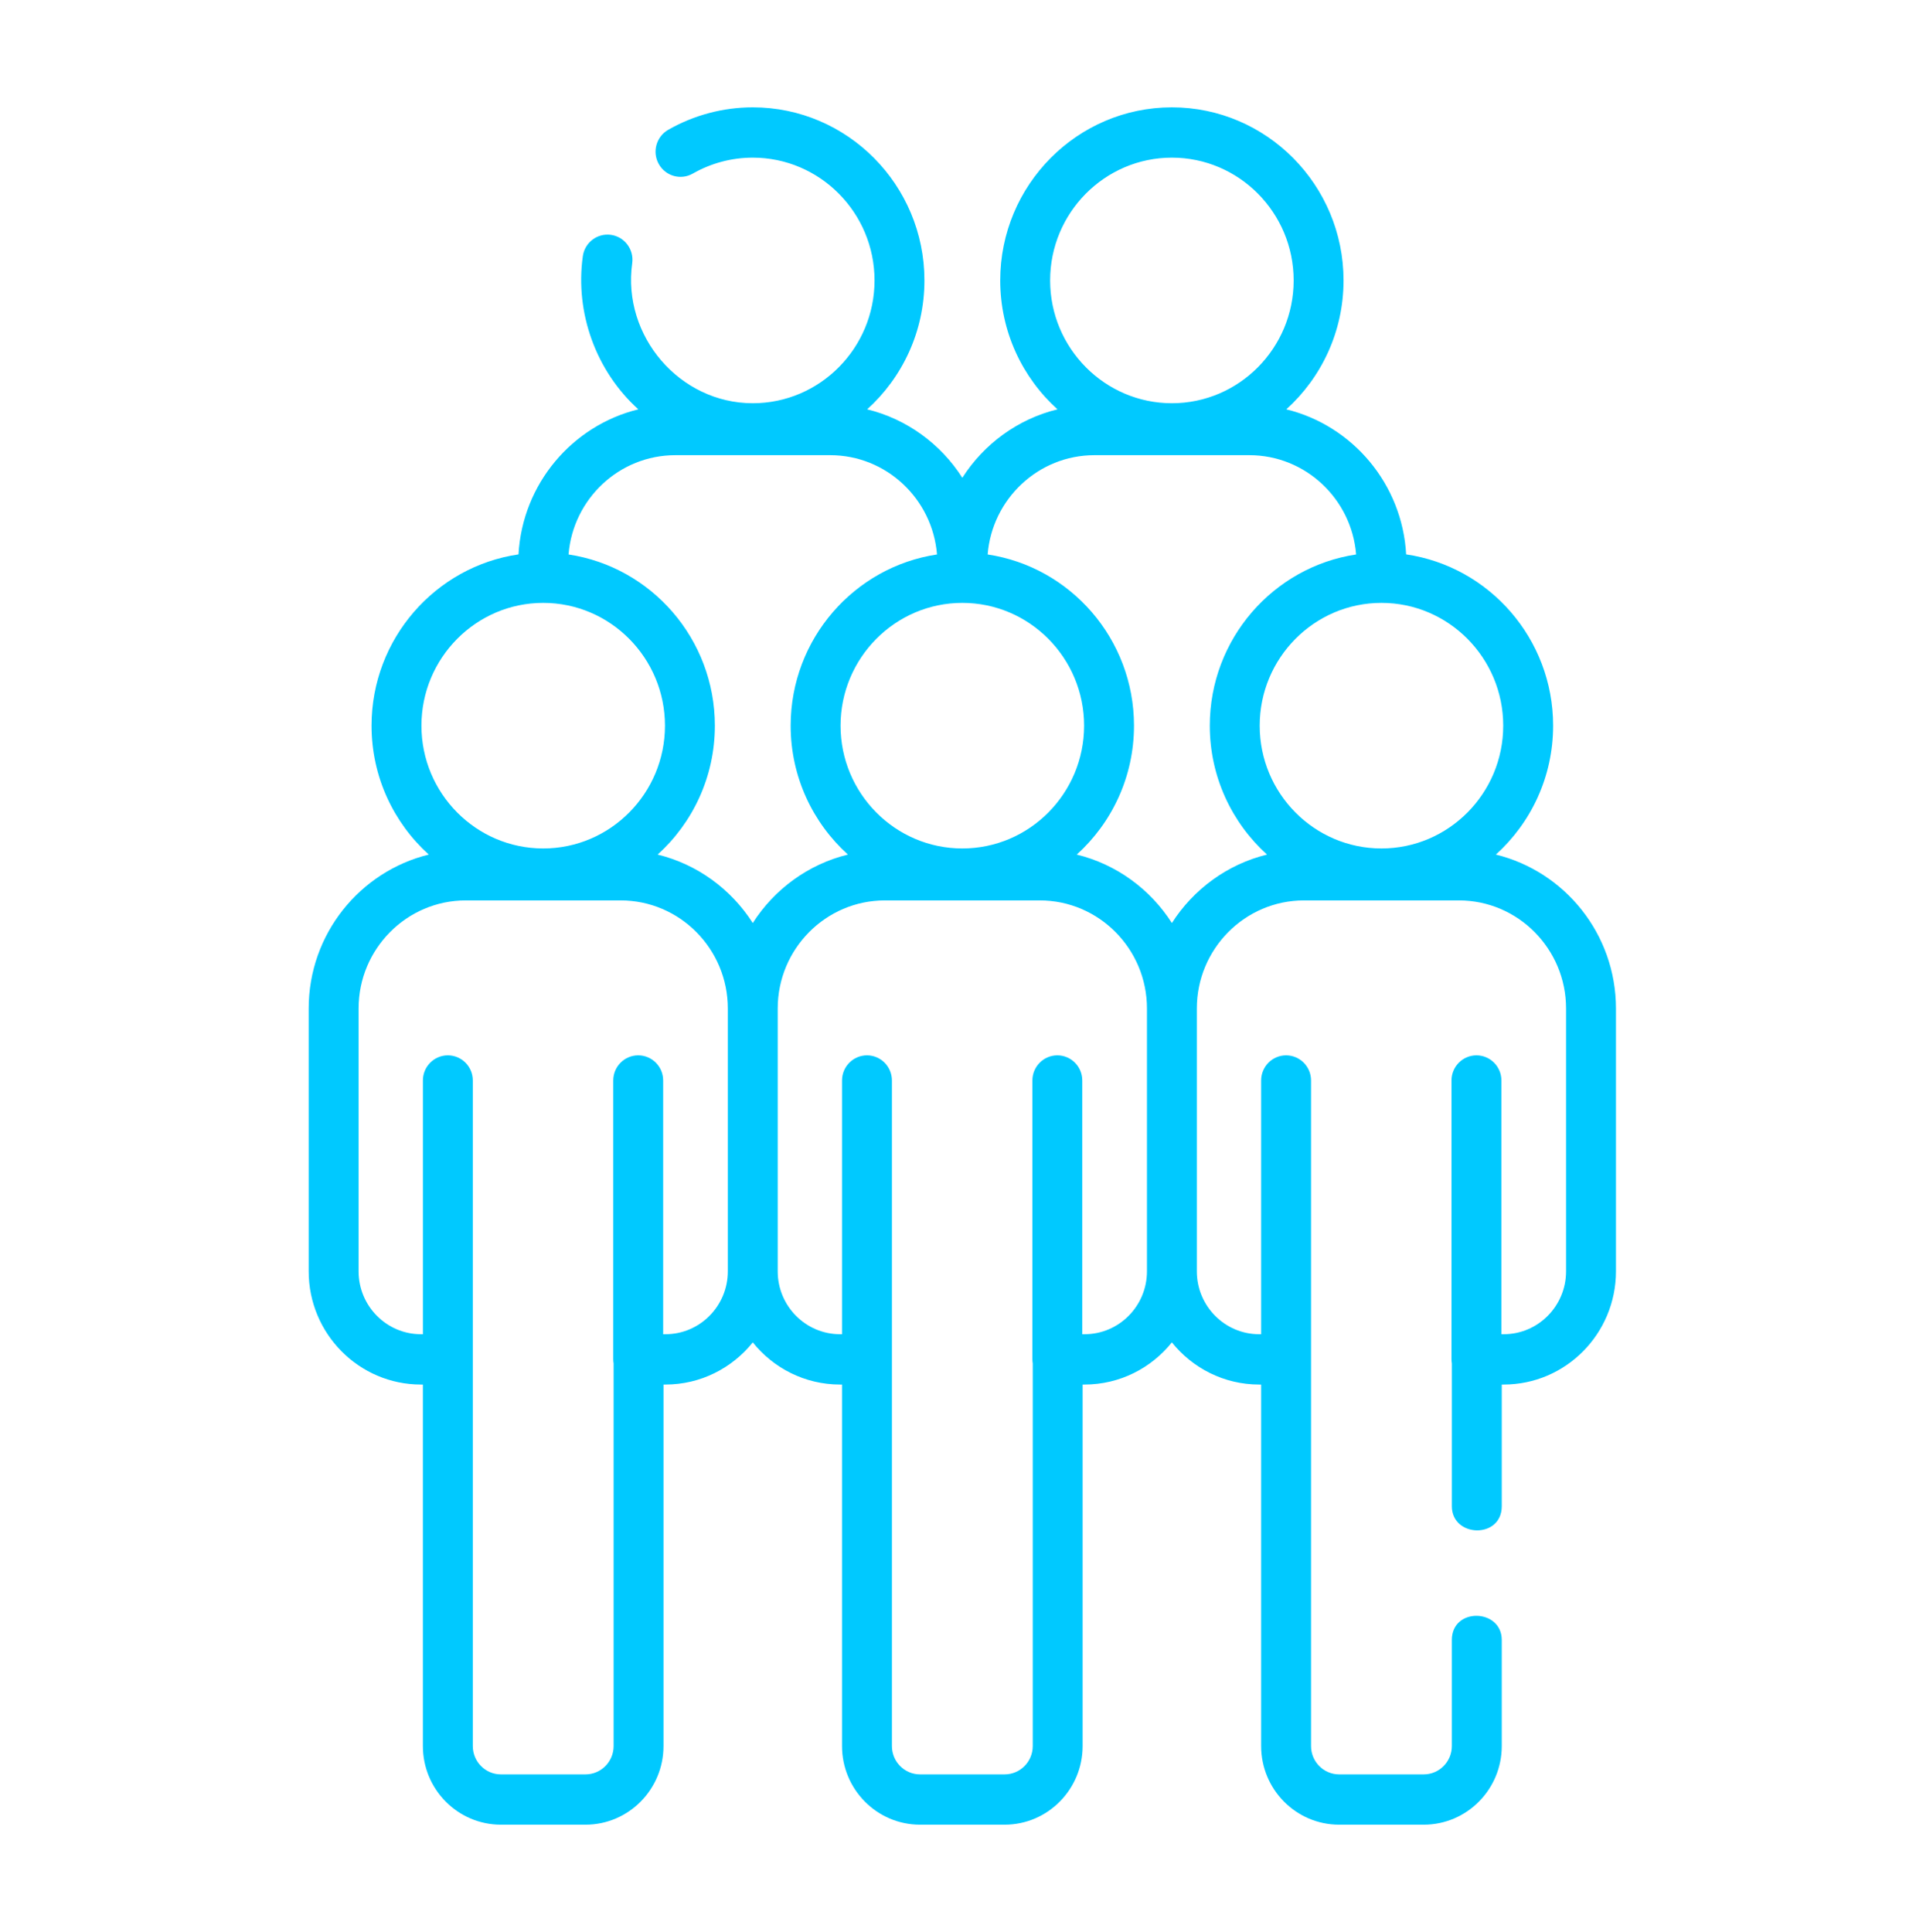 <svg width="119" height="120" viewBox="0 0 119 120" fill="none" xmlns="http://www.w3.org/2000/svg">
<path d="M92.906 53.079C95.087 51.109 96.462 48.25 96.462 45.073C96.462 39.669 92.488 35.186 87.334 34.434C87.092 30.052 83.994 26.428 79.89 25.425C82.071 23.455 83.446 20.596 83.446 17.419C83.446 11.49 78.664 6.667 72.785 6.667C66.906 6.667 62.123 11.49 62.123 17.418C62.123 20.596 63.498 23.455 65.679 25.425C63.21 26.028 61.107 27.58 59.769 29.675C58.431 27.58 56.328 26.028 53.859 25.425C56.04 23.455 57.415 20.596 57.415 17.418C57.415 11.49 52.632 6.667 46.753 6.667C44.914 6.667 43.098 7.15 41.501 8.063C40.757 8.489 40.495 9.442 40.918 10.193C41.34 10.944 42.285 11.207 43.03 10.781C44.162 10.134 45.449 9.792 46.753 9.792C50.923 9.792 54.316 13.213 54.316 17.418C54.316 21.623 50.923 25.045 46.753 25.045C42.217 25.045 38.637 20.878 39.266 16.351C39.385 15.497 38.794 14.707 37.946 14.587C37.099 14.468 36.315 15.063 36.197 15.918C35.708 19.442 37.019 23.051 39.647 25.425C35.544 26.428 32.446 30.052 32.204 34.434C27.049 35.186 23.076 39.67 23.076 45.073C23.076 48.25 24.451 51.109 26.632 53.079C22.357 54.124 19.172 58.013 19.172 62.639V78.966C19.172 82.842 22.3 85.996 26.143 85.996H26.265V108.451C26.265 111.143 28.438 113.334 31.108 113.334H36.367C39.037 113.334 41.209 111.143 41.209 108.451V85.996H41.332C43.519 85.996 45.474 84.973 46.753 83.378C48.032 84.973 49.987 85.996 52.174 85.996H52.297V108.451C52.297 111.143 54.469 113.334 57.139 113.334H62.398C65.068 113.334 67.24 111.143 67.24 108.451V85.996H67.363C69.55 85.996 71.505 84.973 72.784 83.378C74.063 84.973 76.018 85.996 78.205 85.996H78.328V108.451C78.328 111.143 80.5 113.334 83.17 113.334H88.429C91.099 113.334 93.272 111.143 93.272 108.451V101.861C93.272 99.906 90.172 99.817 90.172 101.861V108.451C90.172 109.42 89.39 110.209 88.429 110.209H83.17C82.209 110.209 81.427 109.42 81.427 108.451V84.433V67.111C81.427 66.248 80.733 65.549 79.877 65.549C79.021 65.549 78.328 66.248 78.328 67.111V82.871H78.205C76.07 82.871 74.334 81.119 74.334 78.966V62.639C74.334 58.938 77.32 55.926 80.991 55.926H90.609C94.28 55.926 97.266 58.938 97.266 62.639V78.966C97.266 81.119 95.529 82.871 93.394 82.871H93.25V67.111C93.25 66.248 92.556 65.549 91.701 65.549C90.845 65.549 90.151 66.248 90.151 67.111V84.433C90.151 84.519 90.16 84.603 90.173 84.686V93.554C90.173 95.509 93.272 95.598 93.272 93.554V85.996H93.394C97.238 85.996 100.365 82.842 100.365 78.966V62.639C100.365 58.013 97.181 54.124 92.906 53.079ZM93.363 45.073C93.363 49.278 89.97 52.699 85.8 52.699C81.63 52.699 78.238 49.278 78.238 45.073C78.238 40.868 81.63 37.446 85.8 37.446C89.971 37.446 93.363 40.867 93.363 45.073ZM65.222 17.418C65.222 13.213 68.615 9.792 72.785 9.792C76.955 9.792 80.347 13.213 80.347 17.418C80.347 21.623 76.955 25.045 72.785 25.045C68.615 25.045 65.222 21.623 65.222 17.418ZM59.769 52.699C55.599 52.699 52.206 49.278 52.206 45.073C52.206 40.868 55.599 37.446 59.769 37.446C63.939 37.446 67.332 40.867 67.332 45.072C67.332 49.278 63.939 52.699 59.769 52.699ZM41.944 28.272H51.562C55.051 28.272 57.919 30.992 58.196 34.439C53.06 35.209 49.107 39.683 49.107 45.073C49.107 48.25 50.483 51.109 52.663 53.079C50.195 53.682 48.091 55.234 46.753 57.33C45.415 55.234 43.312 53.682 40.844 53.079C43.024 51.109 44.399 48.25 44.399 45.073C44.399 39.683 40.447 35.209 35.311 34.439C35.588 30.992 38.456 28.272 41.944 28.272ZM26.175 45.073C26.175 40.867 29.568 37.446 33.738 37.446C37.908 37.446 41.3 40.868 41.3 45.073C41.3 49.278 37.908 52.699 33.738 52.699C29.567 52.699 26.175 49.278 26.175 45.073ZM41.332 82.871H41.188V67.111C41.188 66.248 40.494 65.549 39.638 65.549C38.782 65.549 38.089 66.248 38.089 67.111V84.433C38.089 84.519 38.097 84.603 38.111 84.686V108.451C38.111 109.42 37.329 110.209 36.367 110.209H31.108C30.147 110.209 29.365 109.42 29.365 108.451V84.433V67.111C29.365 66.248 28.671 65.549 27.815 65.549C26.959 65.549 26.266 66.248 26.266 67.111V82.871H26.144C24.009 82.871 22.272 81.119 22.272 78.966V62.639C22.272 58.938 25.258 55.926 28.929 55.926H38.547C42.218 55.926 45.204 58.938 45.204 62.639V78.966C45.204 81.119 43.467 82.871 41.332 82.871ZM67.363 82.871H67.219V67.111C67.219 66.248 66.526 65.549 65.67 65.549C64.814 65.549 64.12 66.248 64.12 67.111V84.433C64.12 84.519 64.129 84.603 64.142 84.686V108.451C64.142 109.42 63.36 110.209 62.399 110.209H57.14C56.178 110.209 55.396 109.42 55.396 108.451V84.433V67.111C55.396 66.248 54.703 65.549 53.847 65.549C52.991 65.549 52.297 66.248 52.297 67.111V82.871H52.175C50.04 82.871 48.303 81.119 48.303 78.966V62.639C48.303 58.938 51.289 55.926 54.96 55.926H64.578C68.249 55.926 71.236 58.938 71.236 62.639V78.966C71.235 81.119 69.498 82.871 67.363 82.871ZM72.785 57.33C71.447 55.234 69.343 53.682 66.875 53.079C69.056 51.109 70.431 48.25 70.431 45.073C70.431 39.683 66.478 35.209 61.342 34.439C61.619 30.992 64.487 28.272 67.975 28.272H77.594C81.082 28.272 83.95 30.992 84.227 34.439C79.091 35.209 75.138 39.683 75.138 45.073C75.138 48.25 76.514 51.109 78.694 53.079C76.226 53.682 74.123 55.234 72.785 57.33Z" fill="#00C9FF"/>
</svg>
